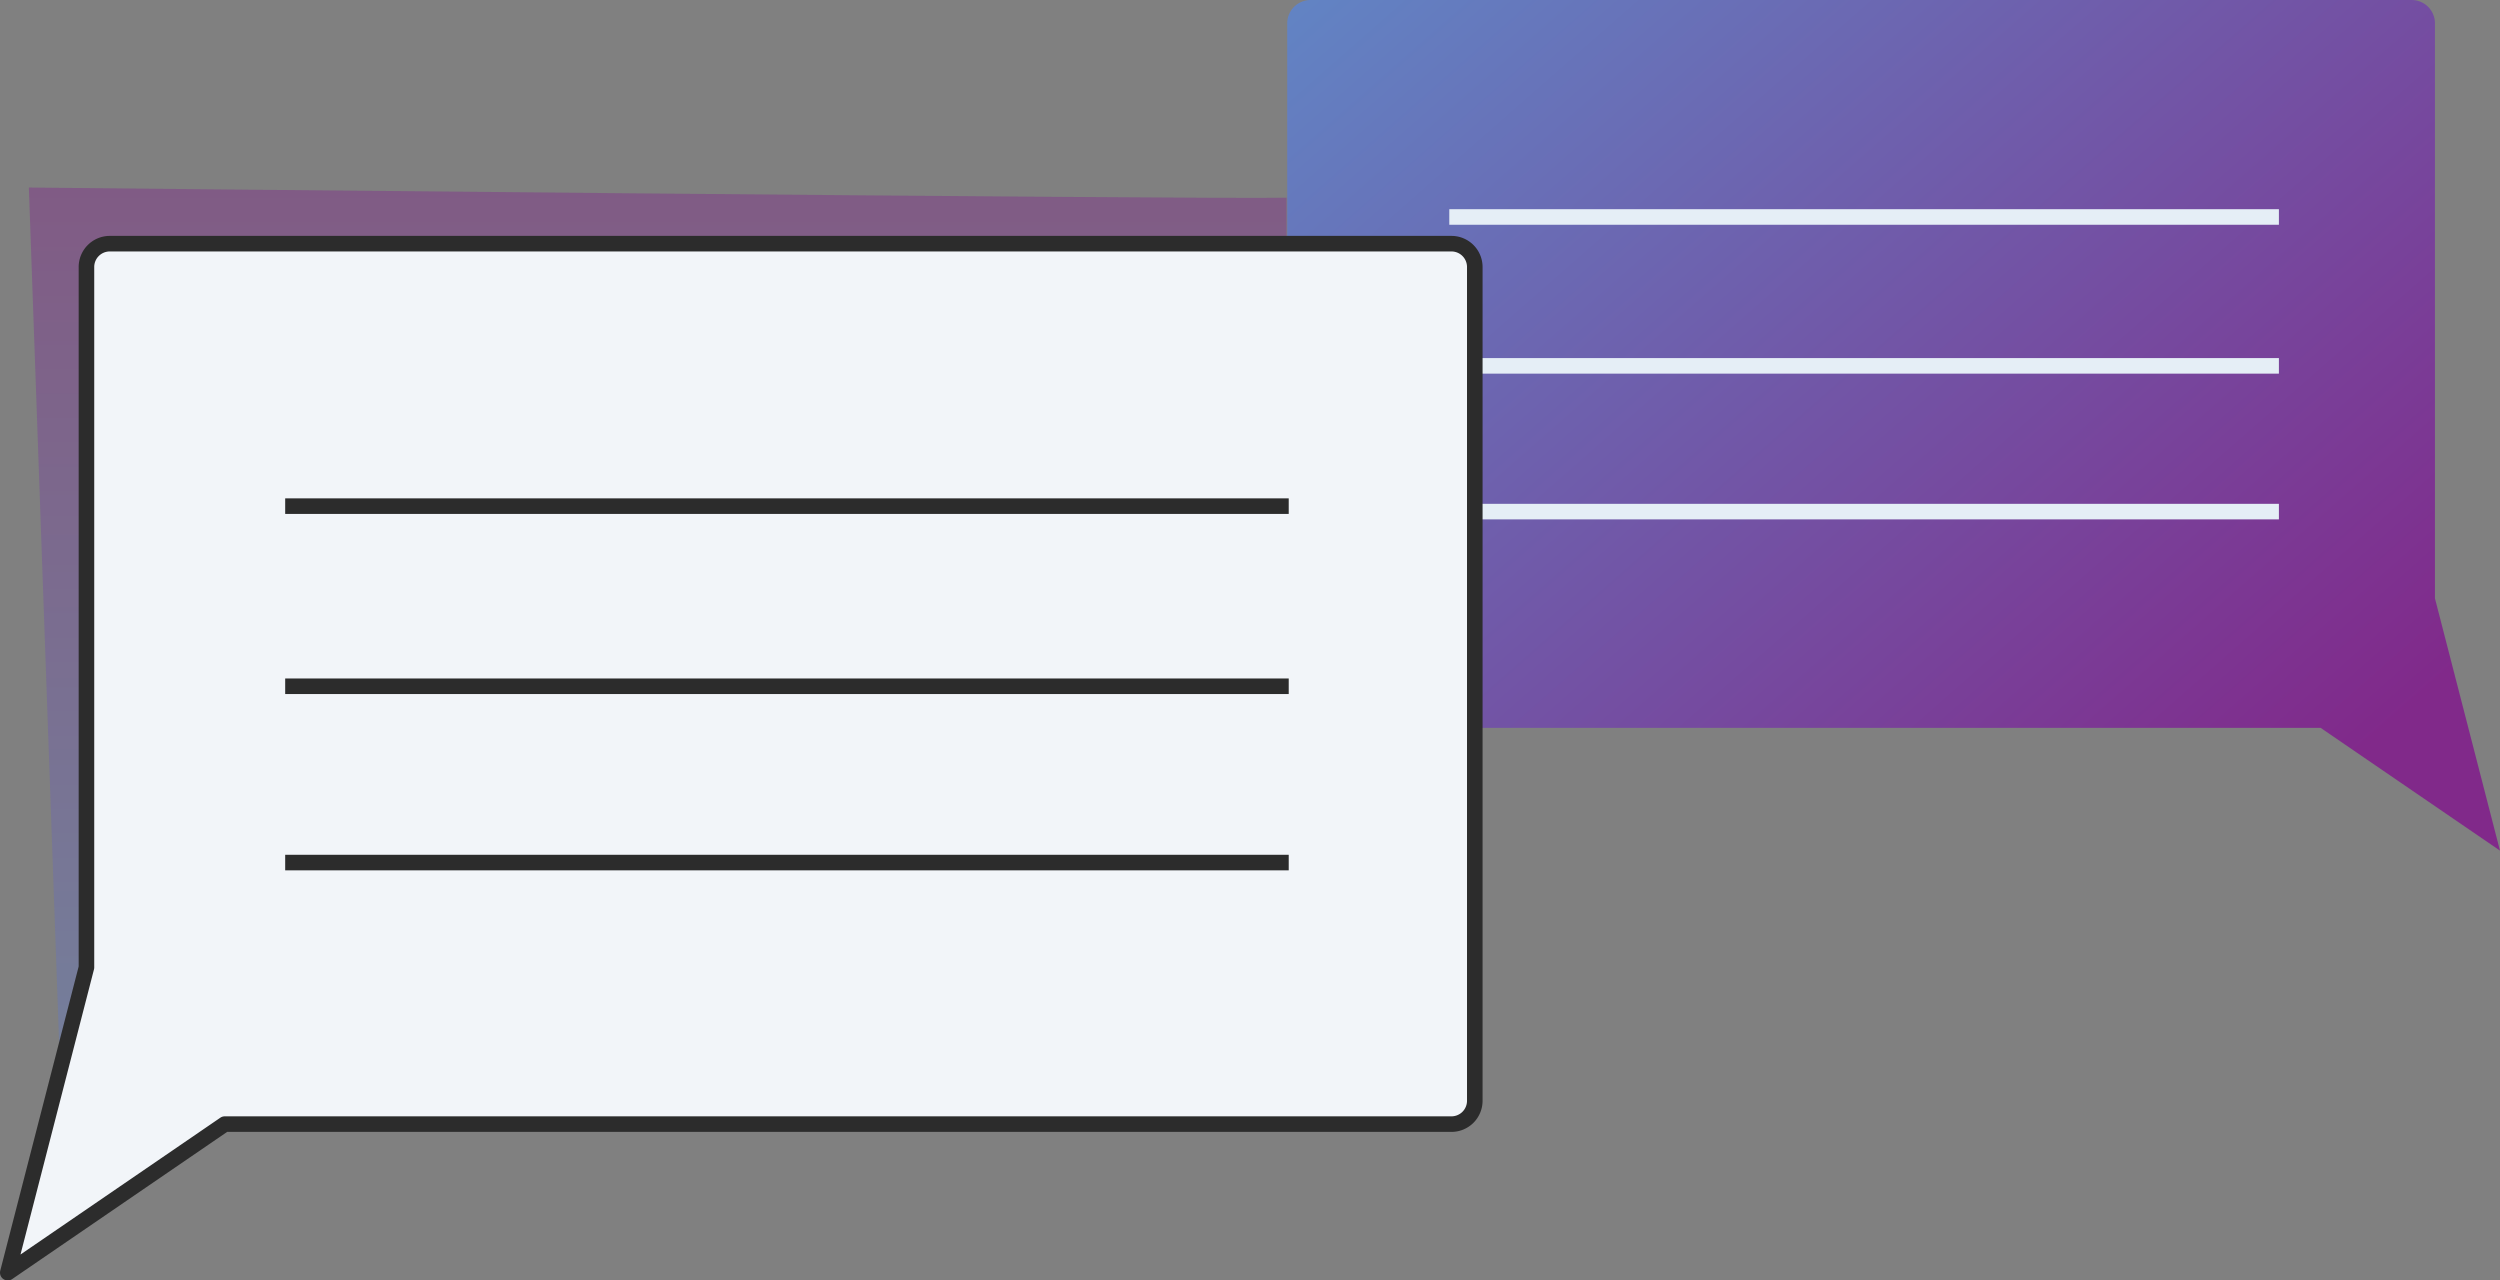 <svg xmlns="http://www.w3.org/2000/svg" xmlns:xlink="http://www.w3.org/1999/xlink" width="160.675" height="82.293" viewBox="0 0 160.675 82.293">
  <rect x="0" y="0" width="160.675" height="82.293" fill="#808080" stroke="none"/>
  <defs>
    <linearGradient id="linear-gradient" x1="0.5" x2="0.5" y2="1" gradientUnits="objectBoundingBox">
      <stop offset="0" stop-color="#81008f"/>
      <stop offset="1" stop-color="#5386e4"/>
    </linearGradient>
    <linearGradient id="linear-gradient-2" x1="0.029" y1="0.225" x2="1" xlink:href="#linear-gradient"/>
  </defs>
  <g id="Group_1785" data-name="Group 1785" transform="translate(-1124.766 -2137.499)">
    <path id="Path_3580" data-name="Path 3580" d="M15072.547,2352.031c-5.329.113-80.833-.654-80.833-.654l2.15,60.816,78.683-54.607Z" transform="translate(-13865.093 -201.825)" opacity="0.29" fill="url(#linear-gradient)"/>
    <g id="Group_1741" data-name="Group 1741" transform="translate(1207.496 2137.499)">
      <path id="Union_17" data-name="Union 17" d="M5.68,54.67a1.5,1.5,0,0,1-1.5-1.5V16.214L0,0,11.528,7.891H76.444a1.5,1.5,0,0,1,1.5,1.5V53.169a1.5,1.5,0,0,1-1.5,1.5Z" transform="translate(77.944 54.67) rotate(180)" opacity="0.68" fill="url(#linear-gradient-2)"/>
      <line id="Line_1515" data-name="Line 1515" x2="53.319" transform="translate(10.416 13.945)" fill="none" stroke="#e5eef6" stroke-width="1"/>
      <line id="Line_1514" data-name="Line 1514" x2="53.319" transform="translate(10.416 23.514)" fill="none" stroke="#e5eef6" stroke-width="1"/>
      <line id="Line_1513" data-name="Line 1513" x2="53.319" transform="translate(10.416 32.881)" fill="none" stroke="#e5eef6" stroke-width="1"/>
    </g>
    <g id="Group_1740" data-name="Group 1740" transform="translate(1125.266 2153.16)">
      <path id="Union_16" data-name="Union 16" d="M5.056,46.516V1.5A1.5,1.5,0,0,1,6.556,0H92.785a1.5,1.5,0,0,1,1.5,1.5V55.086a1.5,1.5,0,0,1-1.5,1.5H13.944L0,66.132Z" transform="translate(0 0)" fill="#f2f5f9" stroke="#2c2c2c" stroke-linejoin="round" stroke-width="1"/>
      <line id="Line_1510" data-name="Line 1510" x2="64.497" transform="translate(17.829 16.869)" fill="none" stroke="#2c2c2c" stroke-width="1"/>
      <line id="Line_1511" data-name="Line 1511" x2="64.497" transform="translate(17.829 28.445)" fill="none" stroke="#2c2c2c" stroke-width="1"/>
      <line id="Line_1512" data-name="Line 1512" x2="64.497" transform="translate(17.829 39.776)" fill="none" stroke="#2c2c2c" stroke-width="1"/>
    </g>
  </g>
</svg>
